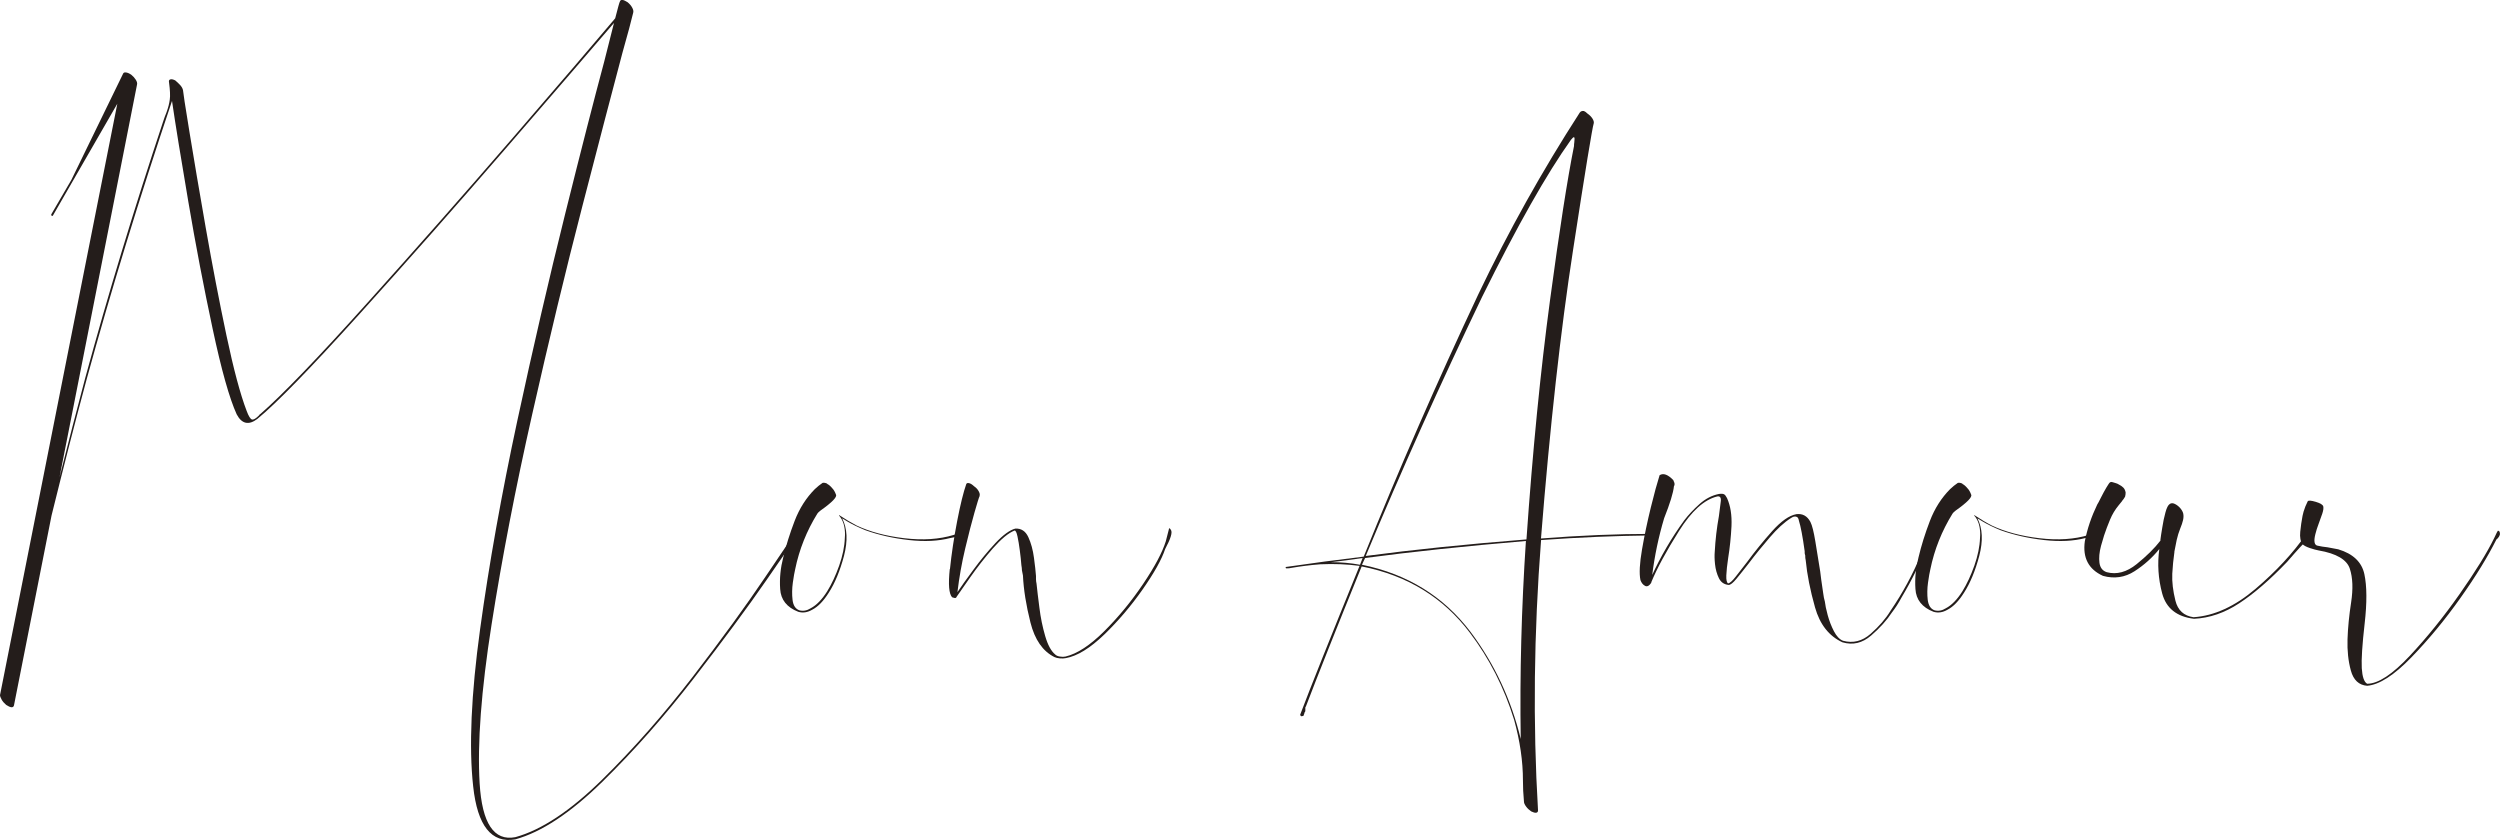 <?xml version="1.0" encoding="UTF-8"?><svg id="_レイヤー_2" xmlns="http://www.w3.org/2000/svg" viewBox="0 0 270.2 90.78"><defs><style>.cls-1{fill:#241d1b;}</style></defs><g id="_指示"><g><path class="cls-1" d="M5.7,23.33h-.11s-.05-.07-.05-.08v-.08l2.18-3.74L13.3,7.97c.04-.11,.14-.16,.31-.14,.17,.02,.36,.1,.58,.25,.19,.15,.35,.33,.48,.53,.13,.2,.18,.38,.14,.53L6.43,51.6c.93-3.69,1.86-7.28,2.79-10.78,2.42-8.87,5.23-18.12,8.44-27.77,.11-.33,.22-.63,.33-.89,.19-.52,.31-.99,.36-1.4,.06-.41,.03-1.02-.08-1.84-.04-.19,0-.3,.14-.34,.13-.04,.31,0,.53,.11,.18,.15,.36,.32,.53,.5,.17,.19,.27,.37,.31,.56,0,.15,.23,1.66,.7,4.53,.47,2.87,1.05,6.32,1.76,10.36,.71,4.04,1.45,7.9,2.23,11.59,.78,3.69,1.51,6.41,2.18,8.16,.22,.6,.42,.91,.59,.95,.17,.04,.42-.11,.75-.44,.04-.08,.09-.13,.17-.17,2.38-2.08,6.22-6.07,11.51-11.96,5.29-5.88,10.54-11.84,15.76-17.88,5.21-6.04,8.9-10.34,11.06-12.91,.3-1.16,.46-1.75,.5-1.79,.04-.15,.13-.21,.28-.2,.15,.02,.34,.11,.56,.25,.23,.19,.39,.38,.5,.59,.11,.2,.15,.38,.11,.53-.19,.82-.58,2.27-1.17,4.36-1.08,4.06-2.52,9.58-4.33,16.57-1.81,6.99-3.61,14.48-5.42,22.49-1.81,8.01-3.27,15.58-4.39,22.71-1.12,7.13-1.55,12.86-1.29,17.18,.26,4.32,1.55,6.26,3.86,5.81,2.83-.78,5.95-2.85,9.36-6.2,3.41-3.35,6.69-7.08,9.84-11.17,3.15-4.1,5.75-7.68,7.82-10.76,2.07-3.07,3.14-4.65,3.21-4.72,.04-.04,.07-.05,.11-.05s.07,.02,.11,.05c.04,.04,.04,.11,0,.23-.07,.15-1.17,1.74-3.27,4.78-2.1,3.04-4.74,6.6-7.91,10.7-3.17,4.1-6.46,7.82-9.89,11.18-3.43,3.35-6.56,5.42-9.39,6.2-2.57,.45-4.09-1.46-4.55-5.73-.47-4.26-.22-9.93,.75-16.99,.97-7.06,2.31-14.56,4.02-22.52,1.71-7.95,3.44-15.4,5.17-22.35,1.73-6.95,3.14-12.43,4.22-16.46,.48-1.94,.84-3.33,1.06-4.19-2.42,2.83-6.31,7.34-11.68,13.55-5.36,6.2-10.67,12.21-15.92,18.02-5.25,5.81-8.9,9.56-10.95,11.23-.93,.71-1.68,.54-2.23-.5-.78-1.71-1.65-4.79-2.6-9.25-.95-4.45-1.83-9.03-2.63-13.75-.8-4.71-1.39-8.33-1.76-10.87-3.54,10.54-6.61,20.56-9.22,30.06-1.27,4.69-2.53,9.61-3.8,14.75L1.51,76.24c-.04,.15-.13,.21-.28,.2-.15-.02-.33-.1-.56-.25-.22-.19-.39-.38-.5-.59-.11-.2-.17-.36-.17-.47L12.68,11.21l-6.98,12.12Z"/><path class="cls-1" d="M89.4,52.3c.19,.09,.37,.25,.56,.48,.15,.15,.28,.37,.39,.67,.15,.26-.41,.84-1.67,1.73-.19,.15-.3,.26-.34,.33-1.15,1.86-1.96,3.87-2.4,6.03-.07,.3-.16,.77-.25,1.43-.09,.65-.1,1.28-.03,1.87,.07,.6,.32,.97,.73,1.12,.41,.11,.82,.04,1.23-.22,.63-.33,1.23-.95,1.79-1.84,.48-.78,.91-1.7,1.29-2.77,.37-1.06,.58-2.06,.61-2.99,.04-.41,.02-.82-.06-1.23-.08-.41-.24-.78-.5-1.12-.04,0-.06-.01-.06-.03v-.08s.08,.02,.11,.06c.56,.37,1.16,.73,1.79,1.06,1.42,.67,3.13,1.13,5.14,1.37,2.01,.24,3.8,.12,5.36-.36,.6-.22,.93-.28,1.01-.17,0,.19-.47,.36-1.4,.51-1.27,.33-2.75,.41-4.44,.22-1.7-.19-3.27-.54-4.72-1.06-.74-.3-1.4-.62-1.96-.95-.19-.11-.37-.22-.56-.34,.56,1.08,.62,2.43,.2,4.05-.43,1.62-.98,2.95-1.65,3.99-.56,.89-1.15,1.51-1.79,1.84-.52,.3-1.02,.37-1.51,.22-1.23-.48-1.88-1.3-1.95-2.46-.08-1.15,.04-2.29,.33-3.41,.3-1.27,.71-2.58,1.23-3.94,.52-1.36,1.25-2.5,2.18-3.44,.11-.11,.25-.23,.42-.37,.17-.13,.31-.23,.42-.31,.15-.04,.32,0,.5,.08"/><path class="cls-1" d="M102.67,61.52c.17-1.66,.43-3.39,.78-5.2,.35-1.81,.68-3.14,.98-3.99,.04-.11,.14-.15,.31-.11,.17,.04,.34,.15,.53,.33,.22,.15,.39,.33,.5,.53,.11,.2,.15,.36,.11,.47v.06c-.08,.15-.26,.75-.56,1.79-.3,1.04-.63,2.34-1,3.88-.37,1.55-.65,3.12-.84,4.72,.37-.56,.94-1.36,1.71-2.4,.76-1.04,1.56-2.01,2.4-2.91,.84-.89,1.56-1.41,2.15-1.56,.63-.03,1.1,.27,1.4,.92,.3,.65,.5,1.4,.61,2.23,.11,.84,.19,1.5,.22,1.98v.33c0,.15,.02,.32,.06,.5,.07,.67,.17,1.54,.31,2.6,.13,1.06,.34,2.08,.62,3.04,.28,.97,.64,1.64,1.09,2.01,.11,.11,.28,.19,.5,.22,.22,.04,.43,.04,.61,0,1.27-.3,2.67-1.22,4.22-2.77,1.54-1.54,2.94-3.25,4.19-5.11,1.25-1.86,2.06-3.39,2.43-4.58,.07-.26,.18-.69,.33-1.29,0-.07,.02-.11,.06-.11s.06,.02,.08,.06c.02,.04,.05,.08,.08,.11,.19,.26-.02,.95-.62,2.07-.37,1.12-1.18,2.57-2.43,4.36-1.25,1.79-2.64,3.42-4.16,4.89-1.53,1.47-2.91,2.32-4.14,2.54-.19,.04-.4,.05-.64,.03-.24-.02-.44-.07-.59-.14-1.27-.63-2.13-1.88-2.6-3.74-.47-1.86-.74-3.56-.81-5.08-.04-.19-.07-.37-.11-.56,0-.15-.02-.34-.06-.56-.04-.48-.09-1.02-.17-1.59-.07-.58-.16-1.08-.25-1.51-.09-.43-.2-.64-.31-.64-.67,.26-1.45,.91-2.35,1.93-.89,1.02-1.7,2.06-2.43,3.1-.73,1.04-1.22,1.75-1.48,2.12-.04,.11-.11,.16-.22,.14-.11-.02-.2-.05-.28-.08-.34-.37-.42-1.39-.25-3.05"/><path class="cls-1" d="M139.07,61.44s-.08-.02-.11-.05v-.11c2.79-.41,5.61-.78,8.43-1.12,3.8-9.42,7.93-18.89,12.4-28.38,3.24-6.78,6.89-13.32,10.95-19.61,.11-.15,.26-.2,.45-.17,.11,.04,.24,.13,.39,.28,.22,.15,.4,.33,.53,.53,.13,.21,.18,.38,.14,.53-.15,.45-.9,5-2.23,13.66-1.34,8.66-2.5,19.06-3.47,31.2,4.25-.33,8.27-.5,12.07-.5,.07,0,.11,.02,.11,.06,0,.08-.08,.11-.22,.11h-.11c-3.72,.04-7.67,.2-11.84,.5-.78,10.06-.89,19.8-.33,29.22,0,.15-.07,.23-.2,.25-.13,.02-.31-.03-.53-.14-.22-.15-.41-.32-.56-.53-.15-.2-.23-.38-.23-.53-.08-.82-.11-1.58-.11-2.29,0-2.08-.32-4.26-.95-6.54-1.08-3.5-2.68-6.65-4.8-9.44-2.87-3.8-6.76-6.18-11.68-7.15-2.76,6.78-4.77,11.83-6.03,15.14-.04,.04-.06,.08-.06,.11v.33s0,.08-.03,.14c-.02,.06-.05,.08-.08,.08v.11c-.04,.08-.06,.13-.06,.17,0,.04-.03,.06-.08,.08-.06,.02-.1,.03-.14,.03h-.06l-.06-.05-.05-.11c1.15-3.05,3.3-8.42,6.42-16.09-1.34-.18-2.76-.24-4.25-.17-1.04,.08-2.09,.21-3.13,.39-.15,.04-.32,.05-.5,.05m8.21-1.12c-1.27,.19-2.4,.34-3.41,.45,1.08,0,2.12,.09,3.13,.28l.28-.73Zm-.06,.73c4.92,1.01,8.83,3.43,11.73,7.26,2.57,3.43,4.38,7.28,5.42,11.57-.11-7.04,.08-14.17,.56-21.4-6.59,.56-12.39,1.17-17.38,1.84l-.34,.73Zm17.77-2.74c.67-9.61,1.52-18.21,2.54-25.81,1.02-7.6,1.89-13.17,2.6-16.71,0-.11,0-.24,.03-.39,.02-.15,.03-.28,.03-.39s-.03-.17-.08-.17-.16,.09-.31,.28c-2.61,3.65-5.81,9.31-9.61,16.99-4.51,9.39-8.7,18.72-12.57,27.99,5.03-.67,10.82-1.27,17.38-1.79"/><path class="cls-1" d="M180.86,51.94c.15,.26,.17,.47,.06,.61-.07,.71-.43,1.87-1.06,3.46-.6,2.01-1.03,4.06-1.29,6.15l-.06,.11c.97-2.12,2.14-4.13,3.52-6.03,.45-.59,1-1.18,1.65-1.76,.65-.58,1.35-.94,2.09-1.09,.26-.04,.45-.03,.56,.03,.11,.05,.22,.2,.33,.42,.37,.82,.53,1.82,.48,3.02-.06,1.19-.18,2.35-.36,3.46-.11,.74-.18,1.37-.2,1.87-.02,.5,.05,.79,.2,.87,.19-.04,.46-.28,.81-.73,.35-.45,.77-.99,1.26-1.62,.82-1.12,1.71-2.21,2.68-3.3,.97-1.08,1.84-1.7,2.63-1.84,.67-.08,1.17,.2,1.51,.84,.19,.37,.36,1.07,.53,2.09,.17,1.03,.35,2.12,.53,3.27,.04,.3,.07,.59,.11,.89,.07,.48,.15,.99,.22,1.51,.04,.3,.09,.58,.17,.84,.04,.37,.14,.86,.31,1.48,.17,.62,.39,1.19,.67,1.73,.28,.54,.61,.89,.98,1.03,1.08,.3,2.08,.05,2.99-.75,.91-.8,1.63-1.63,2.15-2.49,1.3-1.9,2.4-3.93,3.3-6.09,.19-.45,.37-.87,.56-1.29,.33-.89,.54-1.37,.61-1.42,.08-.06,.15-.07,.22-.03,.22,.3,.04,.76-.56,1.4-.82,2.09-1.81,4.1-2.96,6.03-.3,.56-.63,1.08-1.01,1.57-.56,.86-1.31,1.69-2.26,2.51-.95,.82-1.98,1.06-3.1,.73-1.45-.67-2.44-1.93-2.96-3.77-.52-1.84-.86-3.55-1.01-5.11-.04-.15-.05-.3-.05-.45v-.06c-.04-.11-.06-.2-.06-.28v-.17c-.22-1.6-.43-2.7-.62-3.29-.04-.23-.11-.36-.22-.42-.11-.05-.22-.06-.34-.03-.11,.04-.22,.09-.33,.17-.71,.45-1.46,1.14-2.26,2.07-.8,.93-1.56,1.86-2.26,2.79-.52,.67-.97,1.23-1.34,1.68-.37,.45-.65,.67-.84,.67-.48-.04-.84-.28-1.06-.73-.22-.45-.36-.95-.42-1.51-.06-.56-.06-1-.03-1.34,.07-1.31,.22-2.59,.45-3.86,.08-.63,.14-1.16,.2-1.57,.06-.41-.07-.6-.36-.56-1.42,.34-2.8,1.58-4.16,3.75-1.36,2.16-2.36,4-2.99,5.53v.06c-.23,.33-.45,.45-.67,.33-.22-.11-.39-.32-.5-.62-.15-.71-.09-1.81,.17-3.32,.26-1.51,.58-3.02,.95-4.53,.37-1.51,.69-2.67,.95-3.49,.41-.26,.91-.07,1.51,.56"/><path class="cls-1" d="M212.09,52.3c.19,.09,.37,.25,.56,.48,.15,.15,.28,.37,.39,.67,.15,.26-.41,.84-1.67,1.73-.19,.15-.3,.26-.34,.33-1.15,1.86-1.96,3.87-2.4,6.03-.07,.3-.16,.77-.25,1.43-.09,.65-.1,1.28-.03,1.87,.08,.6,.32,.97,.73,1.12,.41,.11,.82,.04,1.23-.22,.63-.33,1.23-.95,1.79-1.84,.48-.78,.91-1.7,1.29-2.77,.37-1.06,.58-2.06,.61-2.99,.04-.41,.02-.82-.06-1.23-.08-.41-.24-.78-.5-1.12-.04,0-.06-.01-.06-.03v-.08s.08,.02,.11,.06c.56,.37,1.15,.73,1.79,1.06,1.42,.67,3.13,1.13,5.14,1.37,2.01,.24,3.8,.12,5.36-.36,.6-.22,.93-.28,1.01-.17,0,.19-.47,.36-1.4,.51-1.27,.33-2.75,.41-4.44,.22-1.7-.19-3.27-.54-4.72-1.06-.74-.3-1.4-.62-1.95-.95-.19-.11-.37-.22-.56-.34,.56,1.08,.62,2.43,.2,4.05-.43,1.62-.98,2.95-1.65,3.99-.56,.89-1.15,1.51-1.79,1.84-.52,.3-1.02,.37-1.51,.22-1.23-.48-1.88-1.3-1.95-2.46-.08-1.15,.04-2.29,.33-3.41,.3-1.27,.71-2.58,1.23-3.94,.52-1.36,1.25-2.5,2.18-3.44,.11-.11,.25-.23,.42-.37,.17-.13,.31-.23,.42-.31,.15-.04,.32,0,.5,.08"/><path class="cls-1" d="M229.36,54.15c-.11,.13-.24,.29-.39,.48-.37,.45-.68,.96-.92,1.54-.24,.58-.46,1.15-.64,1.7-.11,.37-.22,.74-.33,1.12-.19,.71-.24,1.32-.17,1.84,.07,.52,.33,.86,.78,1.01,1.08,.29,2.16,0,3.24-.87,1.08-.87,1.94-1.72,2.57-2.54v-.11c.04-.3,.1-.74,.2-1.31,.09-.58,.2-1.12,.34-1.62,.13-.5,.29-.81,.47-.92,.15-.11,.34-.11,.56,0,.22,.11,.42,.27,.59,.47,.17,.21,.27,.4,.31,.59,.04,.22,.03,.46-.03,.7-.05,.24-.16,.55-.31,.92-.15,.37-.27,.77-.37,1.2-.09,.43-.17,.85-.25,1.26v.06c-.11,.78-.19,1.56-.23,2.34-.04,.89,.08,1.86,.34,2.91,.26,1.04,.91,1.64,1.96,1.79,2.23-.15,4.47-1.17,6.7-3.07,2.23-1.9,4.06-3.87,5.48-5.92,.07-.15,.2-.22,.36-.2,.17,.02,.25,.1,.25,.25-.11,.26-.29,.48-.53,.64-.24,.17-.96,.94-2.15,2.32-1.86,1.94-3.58,3.43-5.17,4.47-1.58,1.04-3.21,1.6-4.89,1.68-1.86-.22-3.01-1.14-3.44-2.74-.43-1.6-.53-3.2-.31-4.8-.75,.93-1.64,1.73-2.68,2.4-1.04,.67-2.18,.84-3.41,.5-1.56-.71-2.21-1.96-1.96-3.74,.26-1.34,.71-2.66,1.34-3.97,.08-.11,.2-.35,.39-.73,.19-.37,.38-.74,.59-1.09,.21-.35,.34-.55,.42-.59,.08-.04,.17-.04,.28,0,.11,.04,.23,.08,.36,.11,.13,.04,.21,.08,.25,.11,.22,.11,.4,.23,.53,.36,.13,.13,.21,.31,.25,.53,0,.15-.02,.3-.06,.45-.11,.19-.22,.35-.34,.48"/><path class="cls-1" d="M270.2,57.69c0,.08-.04,.18-.11,.31-.08,.13-.17,.23-.28,.31-.93,1.86-2.22,3.97-3.88,6.31-1.66,2.35-3.43,4.49-5.31,6.43-1.88,1.94-3.47,2.96-4.78,3.07-.89-.07-1.48-.62-1.76-1.65-.28-1.02-.4-2.15-.36-3.38,.04-1.23,.17-2.56,.39-3.99,.22-1.44,.18-2.65-.14-3.63-.32-.98-1.44-1.65-3.38-1.98-.22-.04-.53-.12-.92-.25-.39-.13-.66-.27-.81-.42-.22-.3-.31-.75-.25-1.34,.06-.59,.14-1.17,.25-1.73,.04-.15,.08-.3,.11-.45,.11-.37,.26-.75,.45-1.12,.08-.11,.36-.09,.87,.06,.5,.15,.77,.32,.81,.5,.04,.19,0,.45-.11,.78-.11,.33-.24,.7-.39,1.09-.15,.39-.27,.77-.36,1.14-.09,.37-.12,.66-.08,.87,.04,.21,.15,.33,.33,.36,.34,.08,.69,.13,1.06,.17,.37,.08,.76,.15,1.17,.22,1.6,.48,2.54,1.38,2.82,2.68,.28,1.3,.29,3.09,.03,5.36-.26,2.27-.36,3.87-.31,4.81,.06,.93,.25,1.49,.58,1.68,1.19,0,2.73-1.01,4.61-3.02,1.88-2.01,3.68-4.24,5.39-6.68,1.71-2.44,2.96-4.46,3.74-6.06,.22-.48,.35-.74,.39-.78,.15,0,.22,.11,.22,.33"/></g></g></svg>